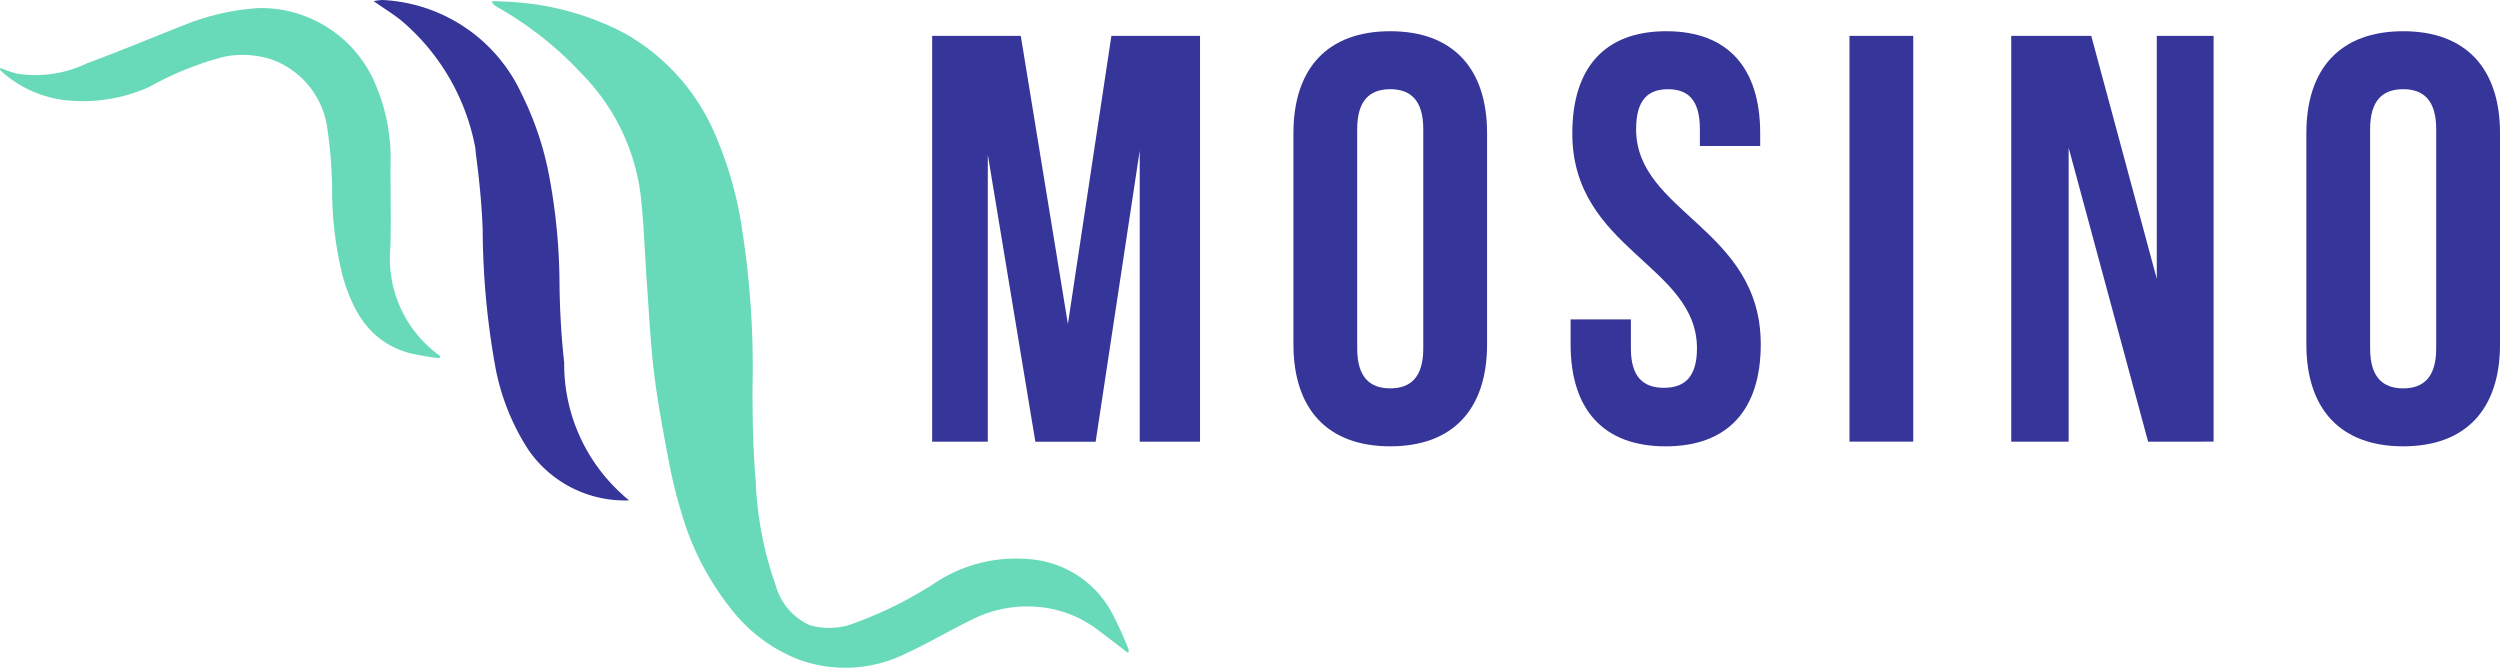 <?xml version="1.0" encoding="UTF-8"?>
<svg xmlns="http://www.w3.org/2000/svg" width="126.92" height="33.901" viewBox="0 0 126.92 33.901">
  <g id="LOGO" transform="translate(-1572.152 -943.197)">
    <path id="Path_169" data-name="Path 169" d="M1660.757,976.424c-.55-.419-1.072-.82-1.6-1.215a5.816,5.816,0,0,0-3.3-1.148,6.194,6.194,0,0,0-2.986.636c-1.158.566-2.271,1.226-3.441,1.764a6.912,6.912,0,0,1-5.447.276,8.06,8.06,0,0,1-3.343-2.49,14.118,14.118,0,0,1-2.586-5,24.537,24.537,0,0,1-.651-2.693c-.274-1.443-.546-2.89-.723-4.346-.182-1.5-.254-3.021-.363-4.533s-.152-3-.317-4.492a10.648,10.648,0,0,0-2.965-6.141,17.821,17.821,0,0,0-4.382-3.453.486.486,0,0,1-.216-.266c.4.018.811.019,1.214.058a14.076,14.076,0,0,1,5.538,1.58,10.684,10.684,0,0,1,4.611,5.181,18.98,18.98,0,0,1,1.257,4.2,45.464,45.464,0,0,1,.621,8.63c0,1.573.027,3.151.162,4.717a17.914,17.914,0,0,0,1.021,5.316,3.127,3.127,0,0,0,1.718,2,3.525,3.525,0,0,0,2.387-.148,19.907,19.907,0,0,0,4.155-2.112,7.471,7.471,0,0,1,4.62-1.089,5.2,5.2,0,0,1,4.277,2.907,17.856,17.856,0,0,1,.747,1.665C1660.791,976.271,1660.765,976.334,1660.757,976.424Z" transform="translate(-31.322 -0.071)" fill="#68daba"></path>
    <path id="Path_170" data-name="Path 170" d="M1627.894,968.6a5.939,5.939,0,0,1-5.113-2.57,11.613,11.613,0,0,1-1.7-4.335,40.114,40.114,0,0,1-.619-6.82c-.087-2.517-.521-4.885-.325-3.882a11.15,11.15,0,0,0-3.771-6.723c-.422-.349-.9-.635-1.439-1.014a2.5,2.5,0,0,1,.44-.059,8.212,8.212,0,0,1,7.067,4.759,15.925,15.925,0,0,1,1.389,4.1,30.253,30.253,0,0,1,.538,5.4,40.629,40.629,0,0,0,.238,4.152,8.905,8.905,0,0,0,2.986,6.723C1627.662,968.411,1627.748,968.475,1627.894,968.6Z" transform="translate(-23.805)" fill="#35359a"></path>
    <path id="Path_171" data-name="Path 171" d="M1572.152,947.157c.3.1.583.213.879.284a6.036,6.036,0,0,0,3.538-.527c1.678-.617,3.326-1.315,4.992-1.966a12.134,12.134,0,0,1,3.742-.839,6.309,6.309,0,0,1,5.756,3.527,9.557,9.557,0,0,1,.923,4.261c-.017,1.462.036,2.925-.013,4.386a6.074,6.074,0,0,0,2.523,5.486l-.027.119a14.11,14.11,0,0,1-1.56-.27c-1.98-.566-2.855-2.109-3.365-3.937a18.1,18.1,0,0,1-.527-4.242,22.679,22.679,0,0,0-.236-3.161,4.328,4.328,0,0,0-2.819-3.552,4.757,4.757,0,0,0-2.412-.15,16.02,16.02,0,0,0-3.811,1.535,8.2,8.2,0,0,1-4.389.661,5.859,5.859,0,0,1-3.065-1.4.871.871,0,0,1-.118-.122C1572.15,947.229,1572.156,947.2,1572.152,947.157Z" transform="translate(0 -0.503)" fill="#68daba"></path>
    <g id="Group_77" data-name="Group 77" transform="translate(1619.479 944.782)">
      <path id="Path_172" data-name="Path 172" d="M1685.739,961.929l2.208-14.629h4.5v20.6h-3.062V953.128l-2.237,14.776h-3.061l-2.414-14.57V967.9h-2.826V947.3h4.5Z" transform="translate(-1678.851 -947.064)" fill="#35359a"></path>
      <path id="Path_173" data-name="Path 173" d="M1720.195,951.949c0-3.3,1.736-5.18,4.915-5.18s4.916,1.884,4.916,5.18v10.714c0,3.3-1.737,5.18-4.916,5.18s-4.915-1.884-4.915-5.18Zm3.237,10.92c0,1.472.648,2.031,1.678,2.031s1.677-.559,1.677-2.031V951.743c0-1.472-.647-2.031-1.677-2.031s-1.678.559-1.678,2.031Z" transform="translate(-1701.857 -946.769)" fill="#35359a"></path>
      <path id="Path_174" data-name="Path 174" d="M1756.773,946.769c3.15,0,4.769,1.884,4.769,5.18v.648h-3.061v-.853c0-1.472-.589-2.031-1.619-2.031s-1.619.559-1.619,2.031c0,4.239,6.328,5.033,6.328,10.92,0,3.3-1.648,5.18-4.827,5.18s-4.827-1.884-4.827-5.18V961.4h3.061v1.472c0,1.472.647,2,1.677,2s1.678-.53,1.678-2c0-4.239-6.329-5.033-6.329-10.92C1752.005,948.653,1753.624,946.769,1756.773,946.769Z" transform="translate(-1719.508 -946.769)" fill="#35359a"></path>
      <path id="Path_175" data-name="Path 175" d="M1783.837,947.3h3.238v20.6h-3.238Z" transform="translate(-1737.27 -947.064)" fill="#35359a"></path>
      <path id="Path_176" data-name="Path 176" d="M1805.266,952.981V967.9h-2.915V947.3h4.063l3.326,12.333V947.3h2.885v20.6H1809.3Z" transform="translate(-1747.572 -947.064)" fill="#35359a"></path>
      <path id="Path_177" data-name="Path 177" d="M1836.13,951.949c0-3.3,1.737-5.18,4.916-5.18s4.916,1.884,4.916,5.18v10.714c0,3.3-1.737,5.18-4.916,5.18s-4.916-1.884-4.916-5.18Zm3.237,10.92c0,1.472.648,2.031,1.678,2.031s1.677-.559,1.677-2.031V951.743c0-1.472-.647-2.031-1.677-2.031s-1.678.559-1.678,2.031Z" transform="translate(-1766.368 -946.769)" fill="#35359a"></path>
    </g>
  </g>
</svg>
